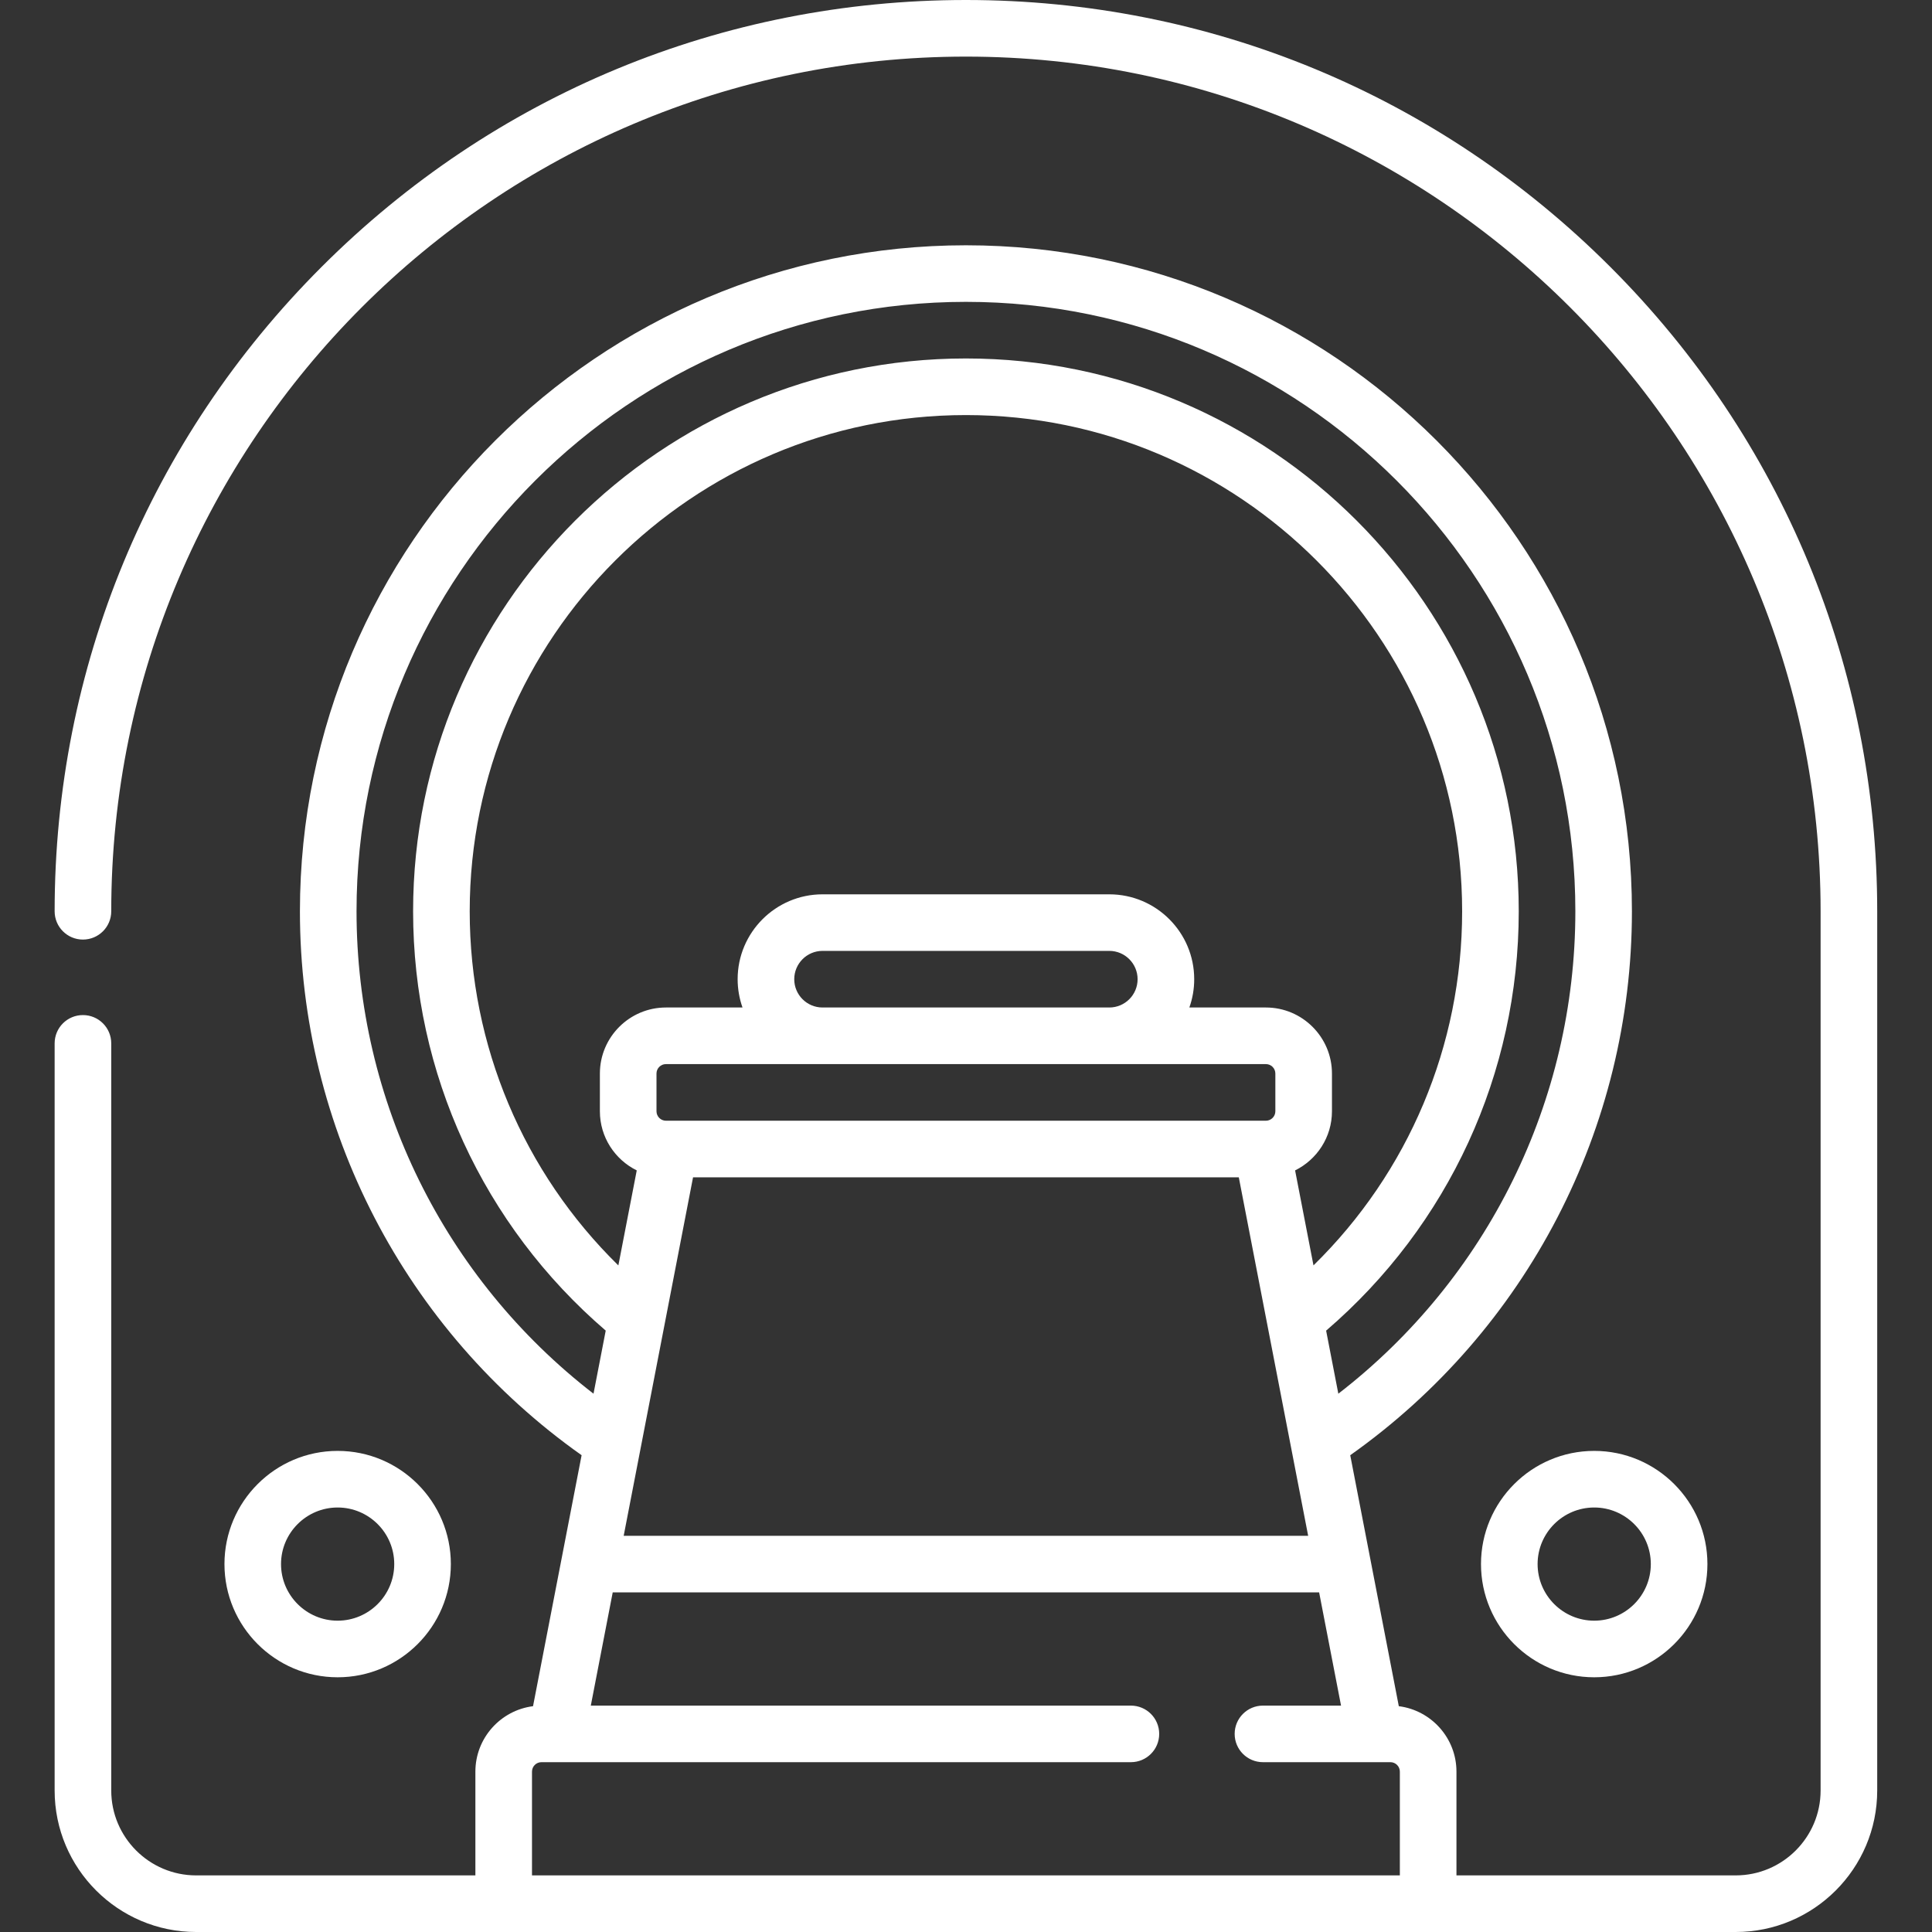 <svg width="50" height="50" viewBox="0 0 50 50" fill="none" xmlns="http://www.w3.org/2000/svg">
<rect x="0" y="0" width="50" height="50" fill="#333333" stroke="none"/>
<path d="M41.675 6.908C37.22 2.453 31.298 0 24.998 0C18.698 0 12.776 2.453 8.322 6.908C3.867 11.362 1.414 17.285 1.414 23.584C1.414 23.989 1.742 24.316 2.146 24.316C2.551 24.316 2.879 23.989 2.879 23.584C2.879 11.387 12.802 1.465 24.998 1.465C37.195 1.465 47.117 11.387 47.117 23.584V46.338C47.117 47.549 46.132 48.535 44.92 48.535H37.693V45.85C37.693 44.981 37.041 44.263 36.201 44.156L34.944 37.661C39.515 34.426 42.234 29.193 42.234 23.584C42.234 14.08 34.502 6.348 24.998 6.348C15.494 6.348 7.762 14.08 7.762 23.584C7.762 29.194 10.48 34.426 15.052 37.661L13.795 44.156C12.955 44.263 12.303 44.981 12.303 45.85V48.535H5.076C3.865 48.535 2.879 47.549 2.879 46.338V27.002C2.879 26.597 2.551 26.27 2.146 26.27C1.742 26.27 1.414 26.597 1.414 27.002V46.338C1.414 48.357 3.057 50 5.076 50H44.92C46.939 50 48.582 48.357 48.582 46.338V23.584C48.582 17.285 46.129 11.362 41.675 6.908ZM12.156 23.584C12.156 16.503 17.917 10.742 24.998 10.742C32.079 10.742 37.84 16.503 37.84 23.584C37.84 27.062 36.451 30.34 33.993 32.748L33.517 30.29C34.081 30.011 34.471 29.431 34.471 28.76V27.783C34.471 26.841 33.704 26.074 32.762 26.074H30.78C30.862 25.845 30.906 25.599 30.906 25.342C30.906 24.13 29.921 23.145 28.709 23.145H21.287C20.076 23.145 19.09 24.13 19.09 25.342C19.09 25.599 19.135 25.845 19.216 26.074H17.234C16.292 26.074 15.525 26.841 15.525 27.783V28.76C15.525 29.431 15.915 30.011 16.479 30.29L16.003 32.749C13.546 30.34 12.156 27.059 12.156 23.584ZM17.234 29.004C17.1 29.004 16.99 28.894 16.99 28.76V27.783C16.99 27.648 17.1 27.539 17.234 27.539H32.762C32.896 27.539 33.006 27.648 33.006 27.783V28.76C33.006 28.894 32.896 29.004 32.762 29.004H17.234ZM20.555 25.342C20.555 24.938 20.883 24.609 21.287 24.609H28.709C29.113 24.609 29.441 24.938 29.441 25.342C29.441 25.746 29.113 26.074 28.709 26.074H21.287C20.883 26.074 20.555 25.746 20.555 25.342ZM17.936 30.469H32.06L33.855 39.746H16.141L17.936 30.469ZM9.227 23.584C9.227 14.887 16.302 7.812 24.998 7.812C33.694 7.812 40.77 14.887 40.77 23.584C40.77 28.493 38.494 33.088 34.636 36.069L34.32 34.437C37.493 31.711 39.305 27.778 39.305 23.584C39.305 15.695 32.887 9.277 24.998 9.277C17.109 9.277 10.691 15.695 10.691 23.584C10.691 27.774 12.505 31.711 15.676 34.436L15.36 36.069C11.502 33.088 9.227 28.494 9.227 23.584ZM13.768 45.85C13.768 45.715 13.877 45.605 14.012 45.605H29.267C29.672 45.605 30 45.278 30 44.873C30 44.468 29.672 44.141 29.267 44.141H15.29L15.857 41.211H34.139L34.706 44.141H32.685C32.281 44.141 31.953 44.468 31.953 44.873C31.953 45.278 32.281 45.605 32.685 45.605H35.984C36.119 45.605 36.228 45.715 36.228 45.85V48.535H13.768V45.85Z" fill="white"/>
<path d="M11.668 40.478C11.668 38.863 10.354 37.549 8.738 37.549C7.123 37.549 5.809 38.863 5.809 40.478C5.809 42.094 7.123 43.408 8.738 43.408C10.354 43.408 11.668 42.094 11.668 40.478ZM7.273 40.478C7.273 39.671 7.931 39.014 8.738 39.014C9.546 39.014 10.203 39.671 10.203 40.478C10.203 41.286 9.546 41.943 8.738 41.943C7.931 41.943 7.273 41.286 7.273 40.478Z" fill="white"/>
<path d="M38.328 40.478C38.328 42.094 39.642 43.408 41.258 43.408C42.873 43.408 44.188 42.094 44.188 40.478C44.188 38.863 42.873 37.549 41.258 37.549C39.642 37.549 38.328 38.863 38.328 40.478ZM41.258 39.014C42.066 39.014 42.723 39.671 42.723 40.478C42.723 41.286 42.066 41.943 41.258 41.943C40.45 41.943 39.793 41.286 39.793 40.478C39.793 39.671 40.45 39.014 41.258 39.014Z" fill="white"/>
</svg>
